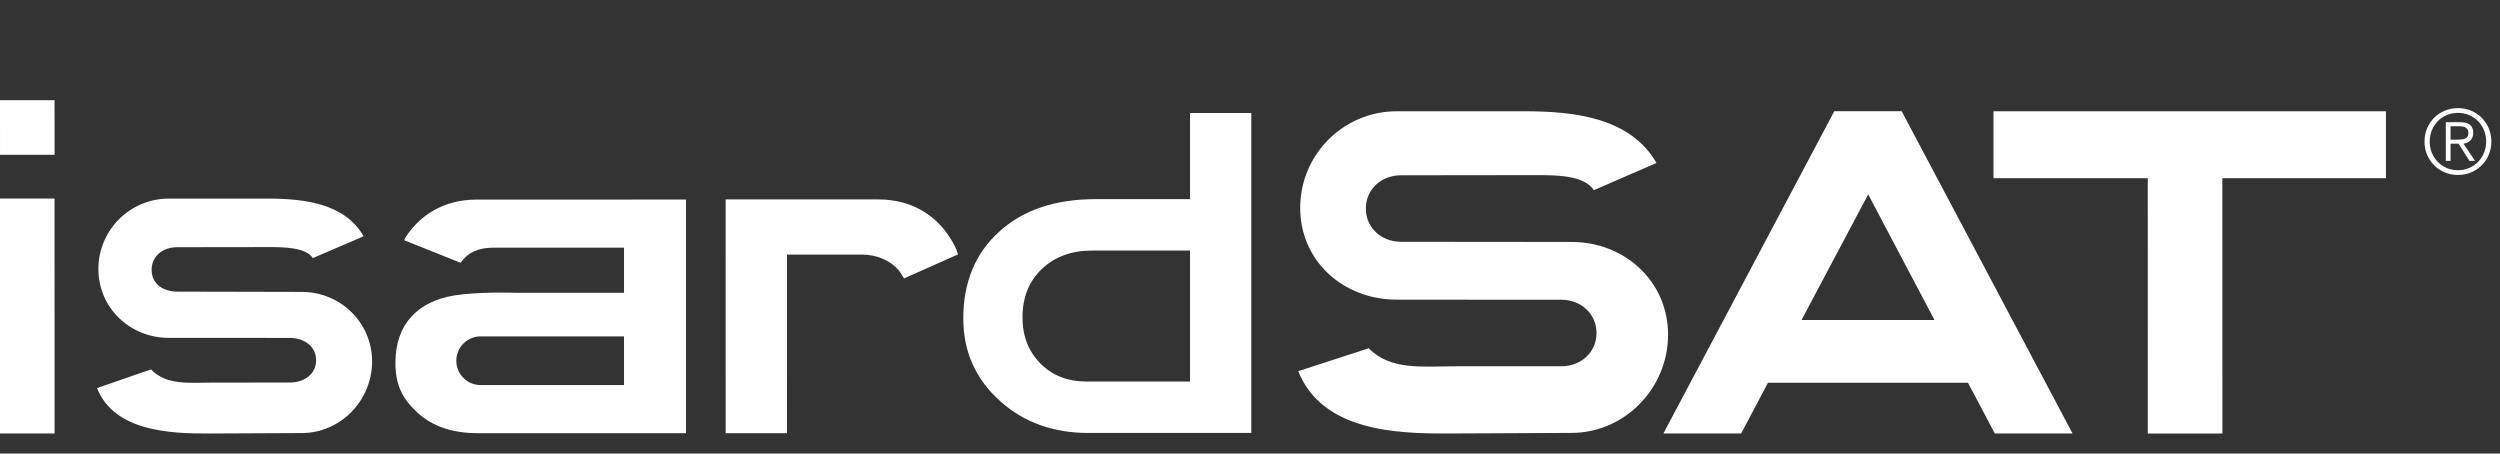 <?xml version="1.0" encoding="UTF-8" standalone="no"?>
<svg
   xmlns:dc="http://purl.org/dc/elements/1.1/"
   xmlns:cc="http://creativecommons.org/ns#"
   xmlns:rdf="http://www.w3.org/1999/02/22-rdf-syntax-ns#"
   xmlns:svg="http://www.w3.org/2000/svg"
   xmlns="http://www.w3.org/2000/svg"
   xmlns:sodipodi="http://sodipodi.sourceforge.net/DTD/sodipodi-0.dtd"
   xmlns:inkscape="http://www.inkscape.org/namespaces/inkscape"
   inkscape:version="1.0 (4035a4f, 2020-05-01)"
   sodipodi:docname="logo-isardsat.svg"
   viewBox="0 0 1248.332 226.465"
   height="226.465"
   width="1248.332"
   xml:space="preserve"
   id="svg859"
   version="1.1"><rect x="0" y="0" width="1248.332" height="226.465" fill="#333333" stroke="none"/><defs
     id="defs863" /><sodipodi:namedview
     inkscape:current-layer="g869"
     inkscape:window-maximized="0"
     inkscape:window-y="23"
     inkscape:window-x="1"
     inkscape:cy="-154.12404"
     inkscape:cx="622.27338"
     inkscape:zoom="0.72722006"
     fit-margin-bottom="10"
     fit-margin-right="4"
     fit-margin-left="0"
     fit-margin-top="50"
     showgrid="false"
     id="namedview861"
     inkscape:window-height="1035"
     inkscape:window-width="1920"
     inkscape:pageshadow="2"
     inkscape:pageopacity="0"
     guidetolerance="10"
     gridtolerance="10"
     objecttolerance="10"
     borderopacity="1"
     bordercolor="#666666"
     pagecolor="#ffffff" /><g
     transform="matrix(1.333,0,0,-1.333,0,216.465)"
     inkscape:label="ink_ext_XXXXXX"
     inkscape:groupmode="layer"
     id="g867"><g
       transform="scale(0.1)"
       id="g869"><g
         id="g1502"><path
           d="m 1171.77,657.16 c -26.03,40.699 -110.24,41.231 -168.97,41.172 l -338.734,-0.441 c -52.82,0 -96.14,-31.981 -96.14,-84.821 0,-52.808 43.32,-81.629 96.14,-81.629 l 466.034,-1.05 c 145.68,0 263.78,-115.059 263.78,-260.739 0,-145.691 -118.1,-267.992 -263.78,-267.992 L 782.449,0.012 C 638.566,-0.379 428.836,7.109 363.234,170.211 l 202.293,69.918 C 624.539,179.02 710.898,190.77 798.586,190.77 l 286.934,0.121 c 52.82,0 98.55,30.8 98.55,83.609 0,52.809 -45.73,83.621 -98.55,83.621 l -453.157,0.121 c -145.683,0 -263.781,112.231 -263.781,257.887 0,145.684 118.098,263.851 263.781,263.851 h 369.057 c 140.26,0 289.87,-18.371 360.82,-141.128 L 1171.77,657.16"
           style="fill:#ffffff;fill-opacity:1;fill-rule:nonzero;stroke:none"
           id="path911" /><path
           d="m 6748.35,425.16 h 498.16 L 6998.12,895.68 Z M 7763.64,0.16 7472.42,0.129 7371.89,190.23 H 6622.72 L 6522.19,0.129 6230.97,0.16 6871.11,1207.25 H 7123.5 L 7763.64,0.16"
           style="fill:#ffffff;fill-opacity:1;fill-rule:nonzero;stroke:none"
           id="path913" /><path
           d="M 5970.34,911.422 C 5934.65,967.281 5832.4,968 5751.86,967.91 l -504.35,-0.629 c -72.45,0 -131.17,-52.082 -131.17,-124.519 0,-72.473 58.72,-124.563 131.17,-124.563 l 639.12,-0.629 c 199.83,0 361.83,-147.828 361.83,-347.668 0,-199.839 -162,-367.64 -361.83,-367.64 L 5423.96,0.039 C 5226.57,-0.5 4953.09,9.75 4863.09,233.512 l 264.23,85.918 c 80.95,-83.828 202.75,-67.668 323.03,-67.668 l 398.91,0.136 c 72.45,0 131.19,52.094 131.19,124.532 0,72.472 -58.74,124.562 -131.19,124.562 l -616.99,0.41 c -199.84,0 -361.82,143.95 -361.82,343.789 0,199.829 161.98,361.939 361.82,361.939 h 477.84 c 192.39,0 397.62,-25.21 494.97,-193.58 L 5970.34,911.422"
           style="fill:#ffffff;fill-opacity:1;fill-rule:nonzero;stroke:none"
           id="path915" /><path
           d="M 8937.67,956.371 H 8324.79 L 8324.98,0.012 H 8045.49 L 8045.39,956.371 H 7467.42 V 1207.13 H 8937.67 V 956.371"
           style="fill:#ffffff;fill-opacity:1;fill-rule:nonzero;stroke:none"
           id="path917" /><path
           d="m 9207.24,1218.91 c 70.7,0 125.25,-54.88 125.25,-125.21 0,-70.38 -54.55,-125.251 -125.25,-125.251 -70.68,0 -125.22,54.871 -125.22,125.251 0,70.33 54.54,125.21 125.22,125.21 z m 0,-17.84 c -60.58,0 -105.7,-47.47 -105.7,-107.37 0,-59.95 45.12,-107.387 105.7,-107.387 60.61,0 105.72,47.437 105.72,107.387 0,59.9 -45.11,107.37 -105.72,107.37 z m -27.6,-115.47 v -64.28 h -17.83 v 144.75 h 55.54 c 32.65,0 47.14,-14.15 47.14,-40.07 0,-25.59 -16.84,-37.01 -36.37,-40.4 l 43.09,-64.28 h -20.87 l -40.73,64.28 z m 0,15.17 h 23.58 c 21.87,0 43.42,0.66 43.42,25.23 0,20.2 -16.84,24.91 -34.34,24.91 h -32.66 v -50.14"
           style="fill:#ffffff;fill-opacity:1;fill-rule:evenodd;stroke:none"
           id="path919" /><path
           d="m 3290.66,876.84 c 127.41,0 216.35,-62.488 266.83,-141.82 13.98,-21.848 24.14,-40.188 31.42,-63.93 l -202.54,-90.149 c -7.9,13.282 -12.05,20.348 -19.94,30.719 -31.54,36.531 -81.54,58.621 -138.13,58.621 H 3095.37 2947.91 V 451.652 l 0.14,-450.531 h -229.84 l -0.06,875.828 572.51,-0.109"
           style="fill:#ffffff;fill-opacity:1;fill-rule:nonzero;stroke:none"
           id="path921" /><path
           d="m 1800.5,363.813 c -50.36,0 -91.19,-40.821 -91.19,-91.192 0,-50.351 40.83,-91.199 91.19,-91.199 h 537.03 v 182.391 z m 131.8,163.367 h 405.23 v 169.031 h -489.72 c -56.54,0 -96.38,-18.762 -122.32,-56.77 l -210.78,84.161 c 0.51,3.66 1.89,7.308 4.2,10.937 50.45,79.242 139.31,141.703 266.61,141.703 l 784.2,0.11 V 1.27 h -229.69 -551.02 c -93.98,0 -168.79,25.441 -224.41,76.242 -55.61,50.828 -83.42,102.078 -83.42,187.429 0,146.731 86.34,230.5 220.19,252.168 91.9,14.891 230.93,10.071 230.93,10.071"
           style="fill:#ffffff;fill-opacity:1;fill-rule:nonzero;stroke:none"
           id="path923" /><path
           d="M 204.289,880.102 204.438,0.129 H 0 V 880.102 h 204.289"
           style="fill:#ffffff;fill-opacity:1;fill-rule:nonzero;stroke:none"
           id="path925" /><path
           d="m 204.305,1248.49 0.133,-204.46 H 0.059 L 0,1248.49 h 204.305"
           style="fill:#ffffff;fill-opacity:1;fill-rule:nonzero;stroke:none"
           id="path927" /><path
           d="m 4104.46,877.941 h 353.22 v 322.779 h 229.63 V 877.941 811.949 2.082 h -610.7 c -129.82,0 -238.71,38.719 -326.61,116.129 -94.37,83.078 -141.54,187.098 -141.54,312.109 0,136.301 44.76,244.762 134.29,325.41 88.71,81.45 209.28,122.211 361.71,122.211 z M 4069.72,194.66 h 387.96 v 490.699 h -365.65 c -78.23,0 -141.27,-22.957 -189.11,-68.839 -48.49,-45.911 -72.73,-106.36 -72.73,-181.348 0,-70.492 22.63,-128.359 67.89,-173.582 44.6,-44.629 101.83,-66.93 171.64,-66.93"
           style="fill:#ffffff;fill-opacity:1;fill-rule:nonzero;stroke:none"
           id="path929" /></g></g></g></svg>
